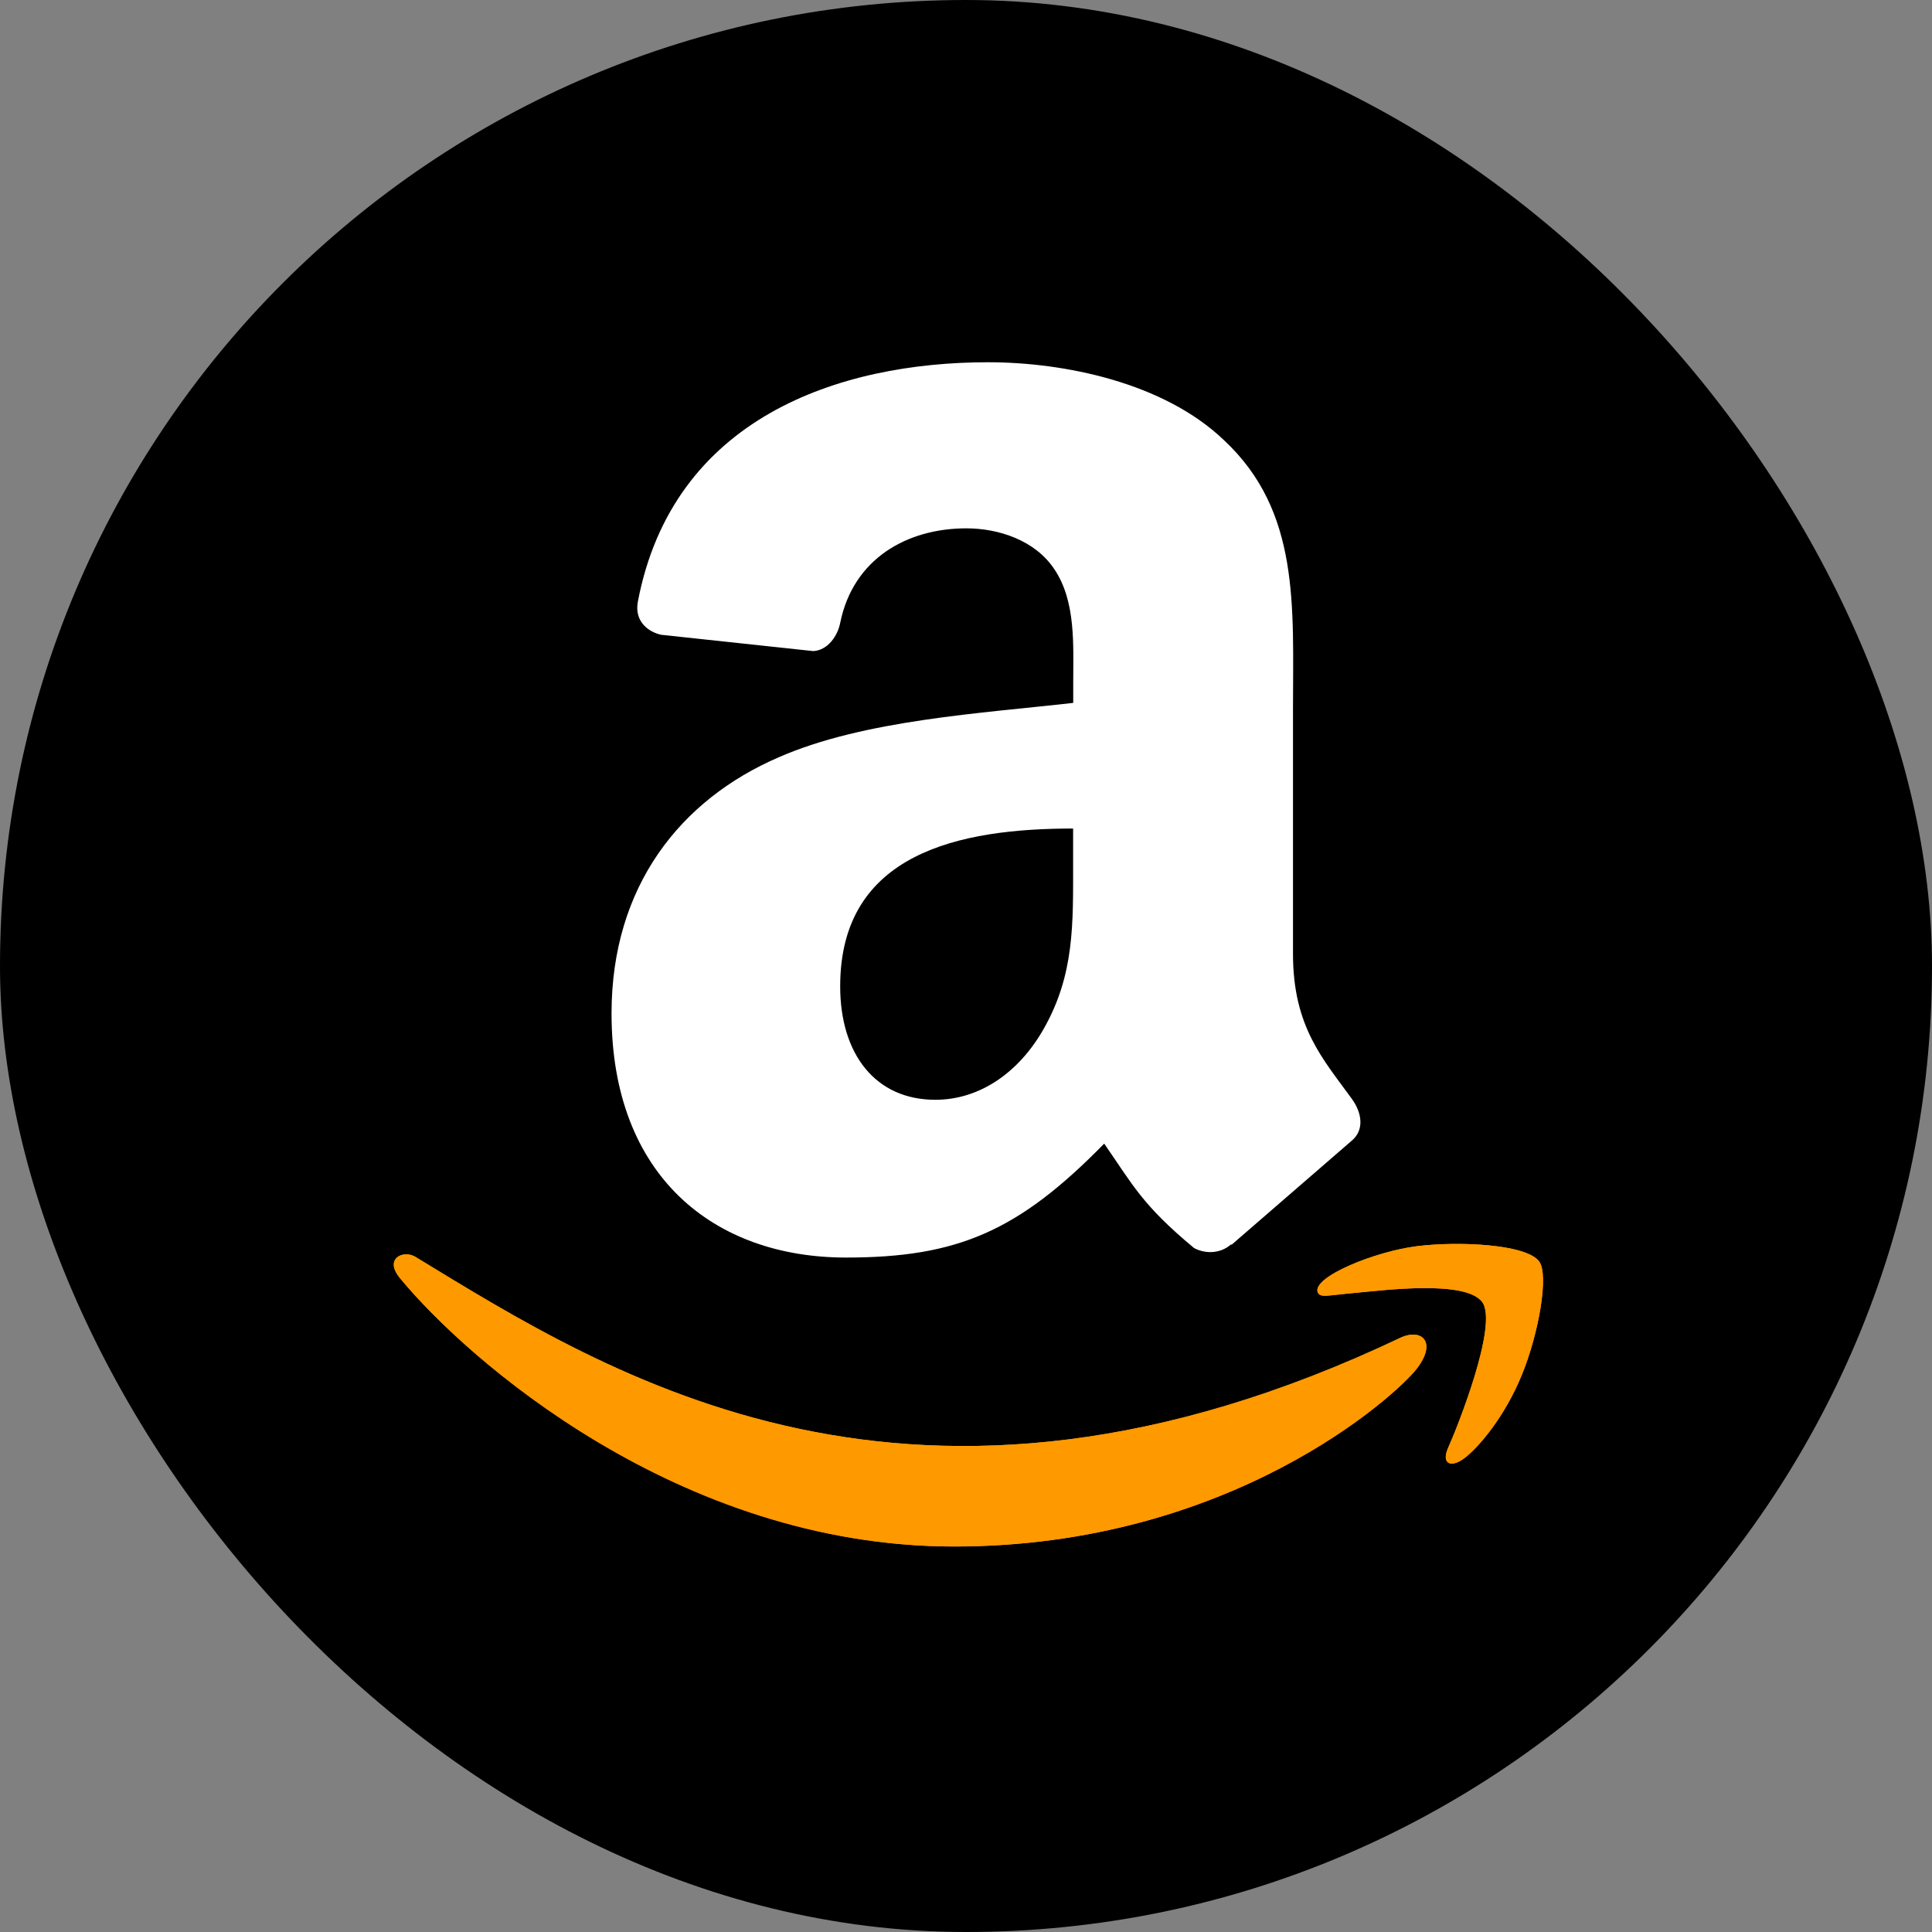 <svg xmlns="http://www.w3.org/2000/svg" width="32" height="32" fill="none" xmlns:v="https://vecta.io/nano"><rect width="100%" height="100%" fill="#808080" stroke="none"/><rect width="32" height="32" rx="16" fill="#000"/><g clip-path="url(#A)"><use href="#B" fill="#f90"/><use href="#C" fill-rule="evenodd" fill="#000"/><use href="#B" fill="#f90"/><use href="#C" fill-rule="evenodd" fill="#fff"/></g><defs><clipPath id="A"><path fill="#fff" transform="translate(6 6)" d="M0 0h20v20H0z"/></clipPath><path id="B" d="M23.218 22.147c-8.096 3.853-13.121.629-16.337-1.329-.199-.123-.537.029-.244.366 1.072 1.299 4.583 4.431 9.167 4.431s7.316-2.503 7.657-2.939.099-.672-.243-.529h0zm2.274-1.256c-.217-.283-1.322-.336-2.017-.251s-1.741.509-1.65.764c.047.096.142.053.62.01s1.823-.217 2.103.149-.429 2.124-.558 2.407.048.356.283.168.652-.677.934-1.367.451-1.663.285-1.879z"/><path id="C" d="M17.774 14.285c0 1.011.025 1.854-.485 2.752-.412.73-1.066 1.179-1.796 1.179-.996 0-1.577-.759-1.577-1.88 0-2.212 1.982-2.613 3.858-2.613v.562zm2.617 6.325c-.171.153-.42.164-.613.062-.861-.715-1.015-1.047-1.489-1.73-1.423 1.453-2.431 1.887-4.277 1.887-2.183 0-3.883-1.347-3.883-4.044 0-2.106 1.142-3.54 2.767-4.241 1.409-.62 3.376-.73 4.88-.902v-.336c0-.617.047-1.347-.314-1.88-.318-.478-.923-.675-1.456-.675-.989 0-1.872.507-2.088 1.558-.044.234-.215.464-.449.475l-2.518-.27c-.212-.047-.445-.219-.387-.544C11.142 6.92 13.898 6 16.365 6c1.263 0 2.913.336 3.909 1.292 1.263 1.179 1.142 2.752 1.142 4.464V15.8c0 1.215.504 1.748.978 2.405.168.234.204.515-.007.69l-1.989 1.723-.007-.007"/></defs></svg>
